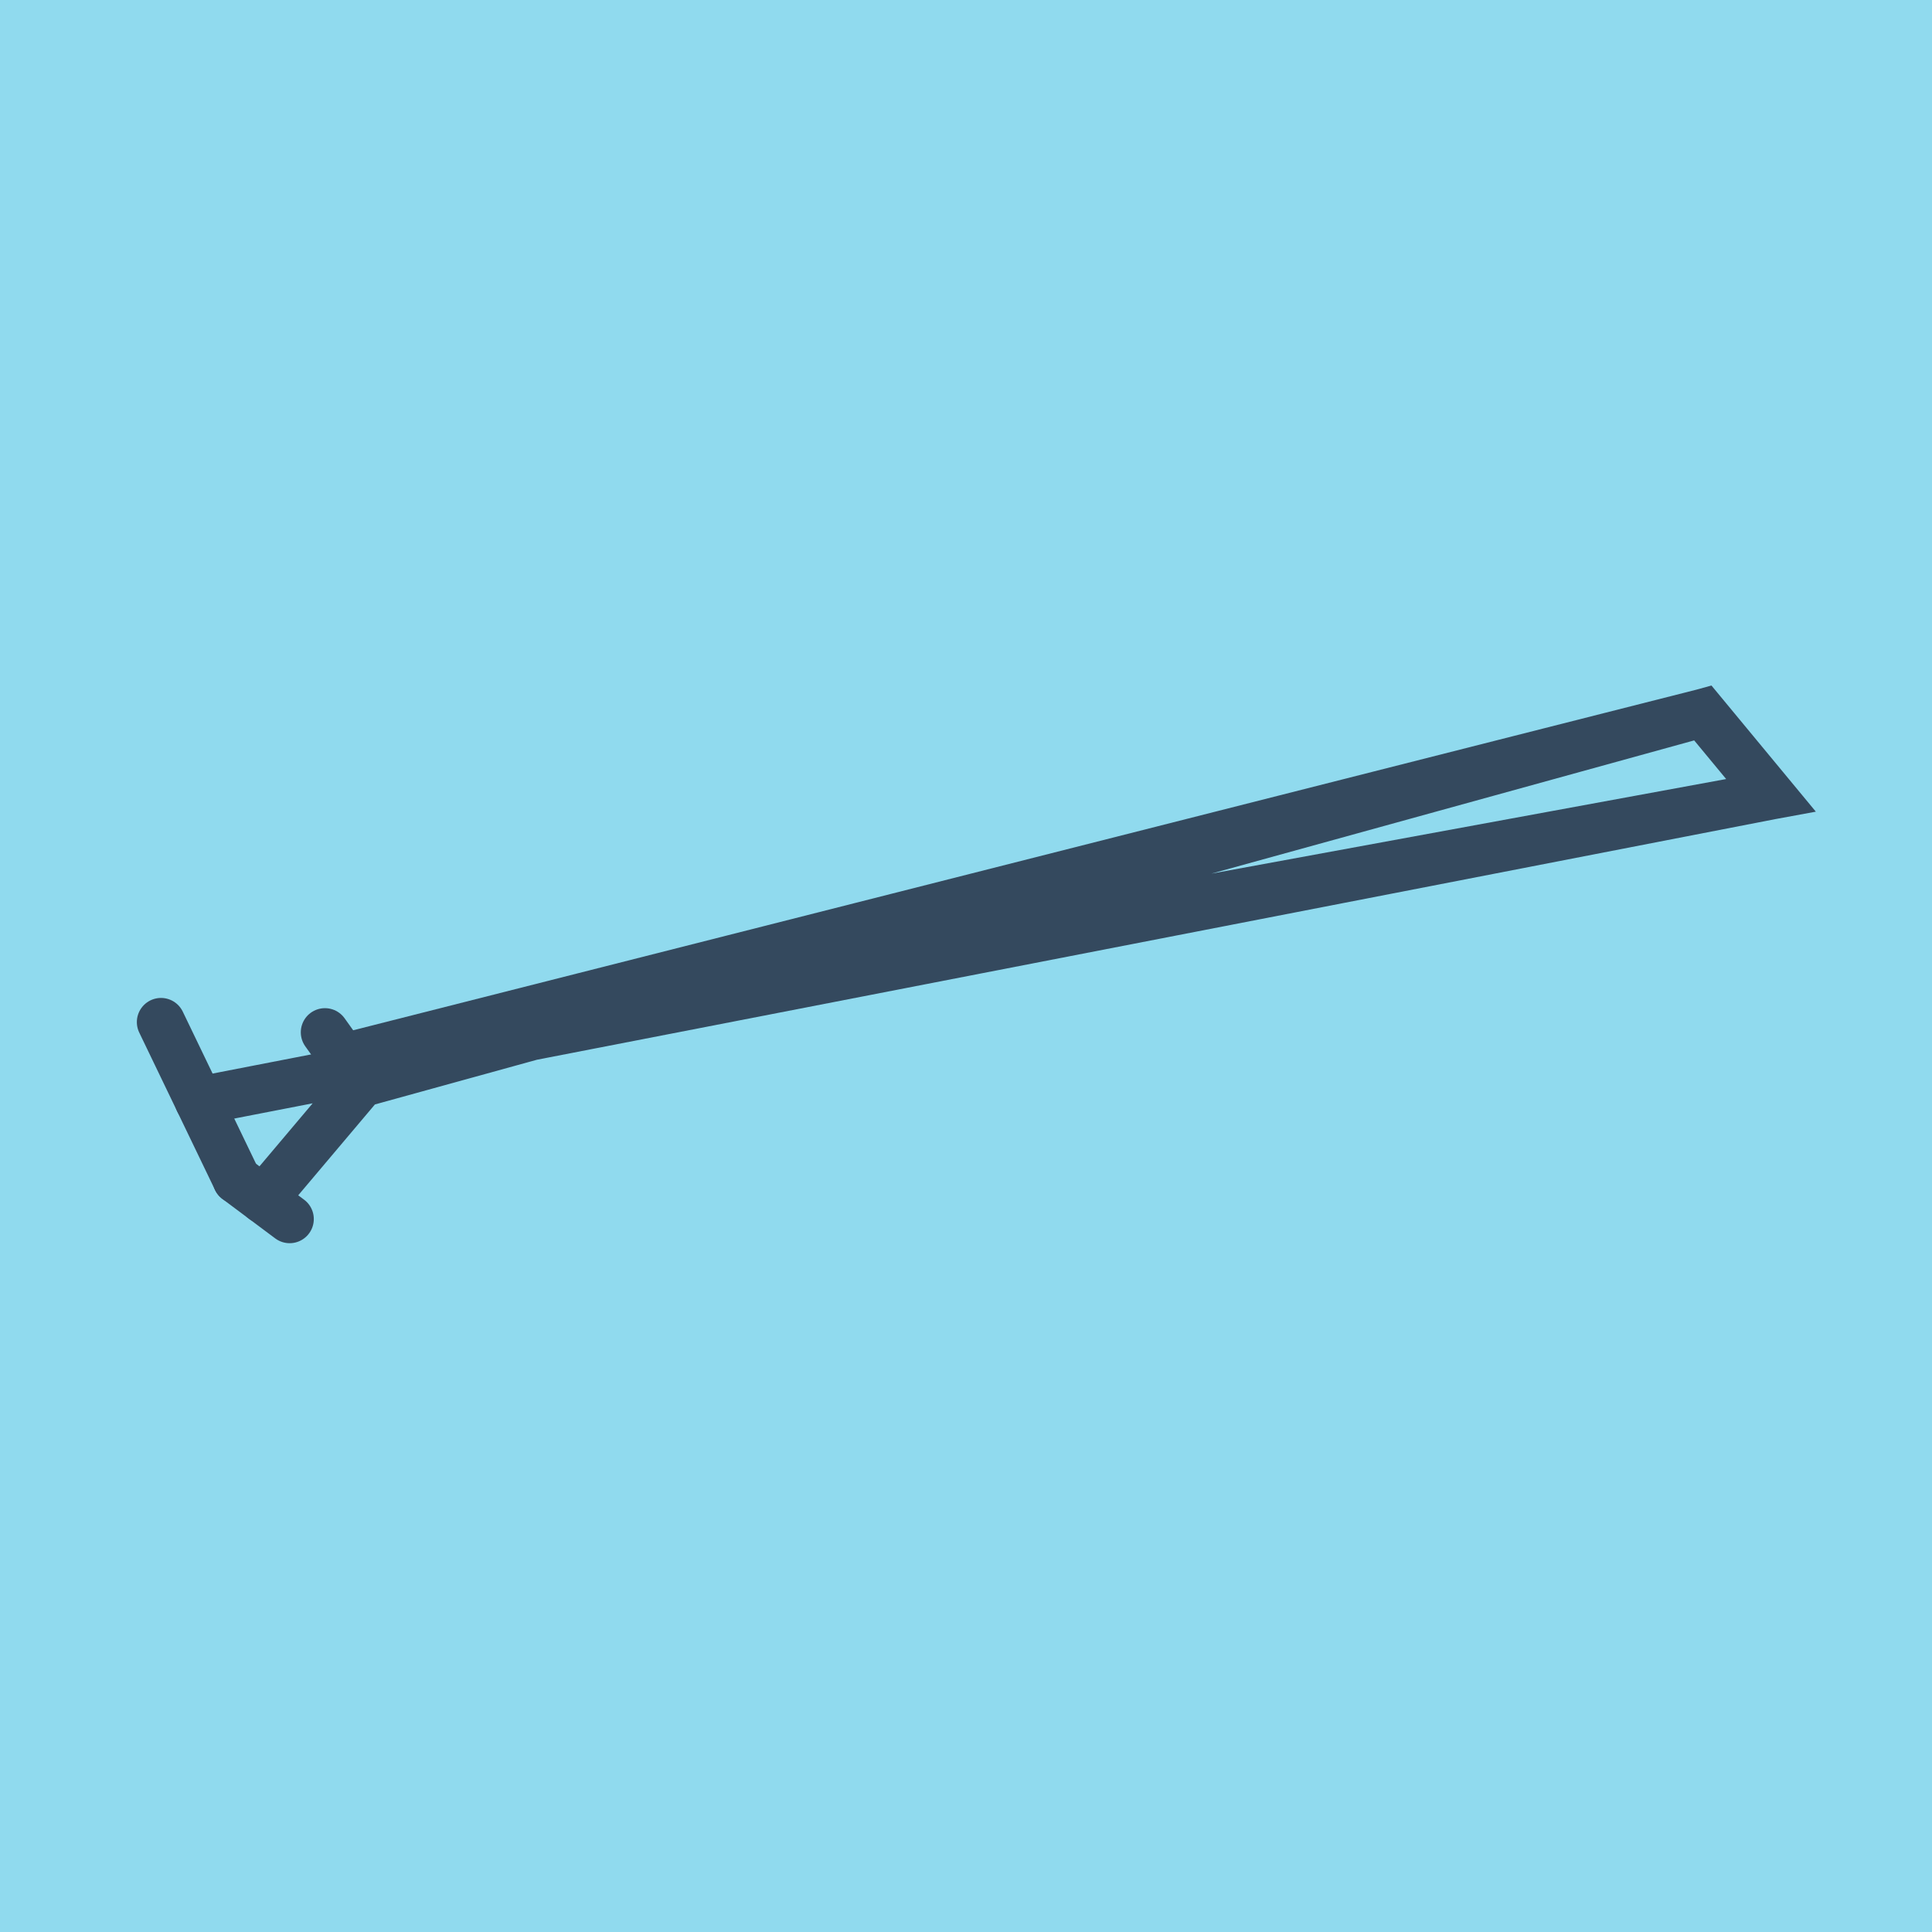 <?xml version="1.0" encoding="utf-8"?>
<!DOCTYPE svg PUBLIC "-//W3C//DTD SVG 1.1//EN" "http://www.w3.org/Graphics/SVG/1.1/DTD/svg11.dtd">
<svg xmlns="http://www.w3.org/2000/svg" xmlns:xlink="http://www.w3.org/1999/xlink" viewBox="-10 -10 120 120" preserveAspectRatio="xMidYMid meet">
	<path style="fill:#90daee" d="M-10-10h120v120H-10z"/>
			<polyline stroke-linecap="round" points="4.71,63.265 0,53.484 " style="fill:none;stroke:#34495e;stroke-width: 3px"/>
			<polyline stroke-linecap="round" points="12.44,57.277 10.183,54.119 " style="fill:none;stroke:#34495e;stroke-width: 3px"/>
			<polyline stroke-linecap="round" points="4.71,63.265 7.991,65.717 " style="fill:none;stroke:#34495e;stroke-width: 3px"/>
			<polyline stroke-linecap="round" points="2.355,58.374 100,39.401 95.765,34.283 11.311,55.698 100,39.401 95.765,34.283 12.44,57.277 6.35,64.491 " style="fill:none;stroke:#34495e;stroke-width: 3px"/>
	</svg>
